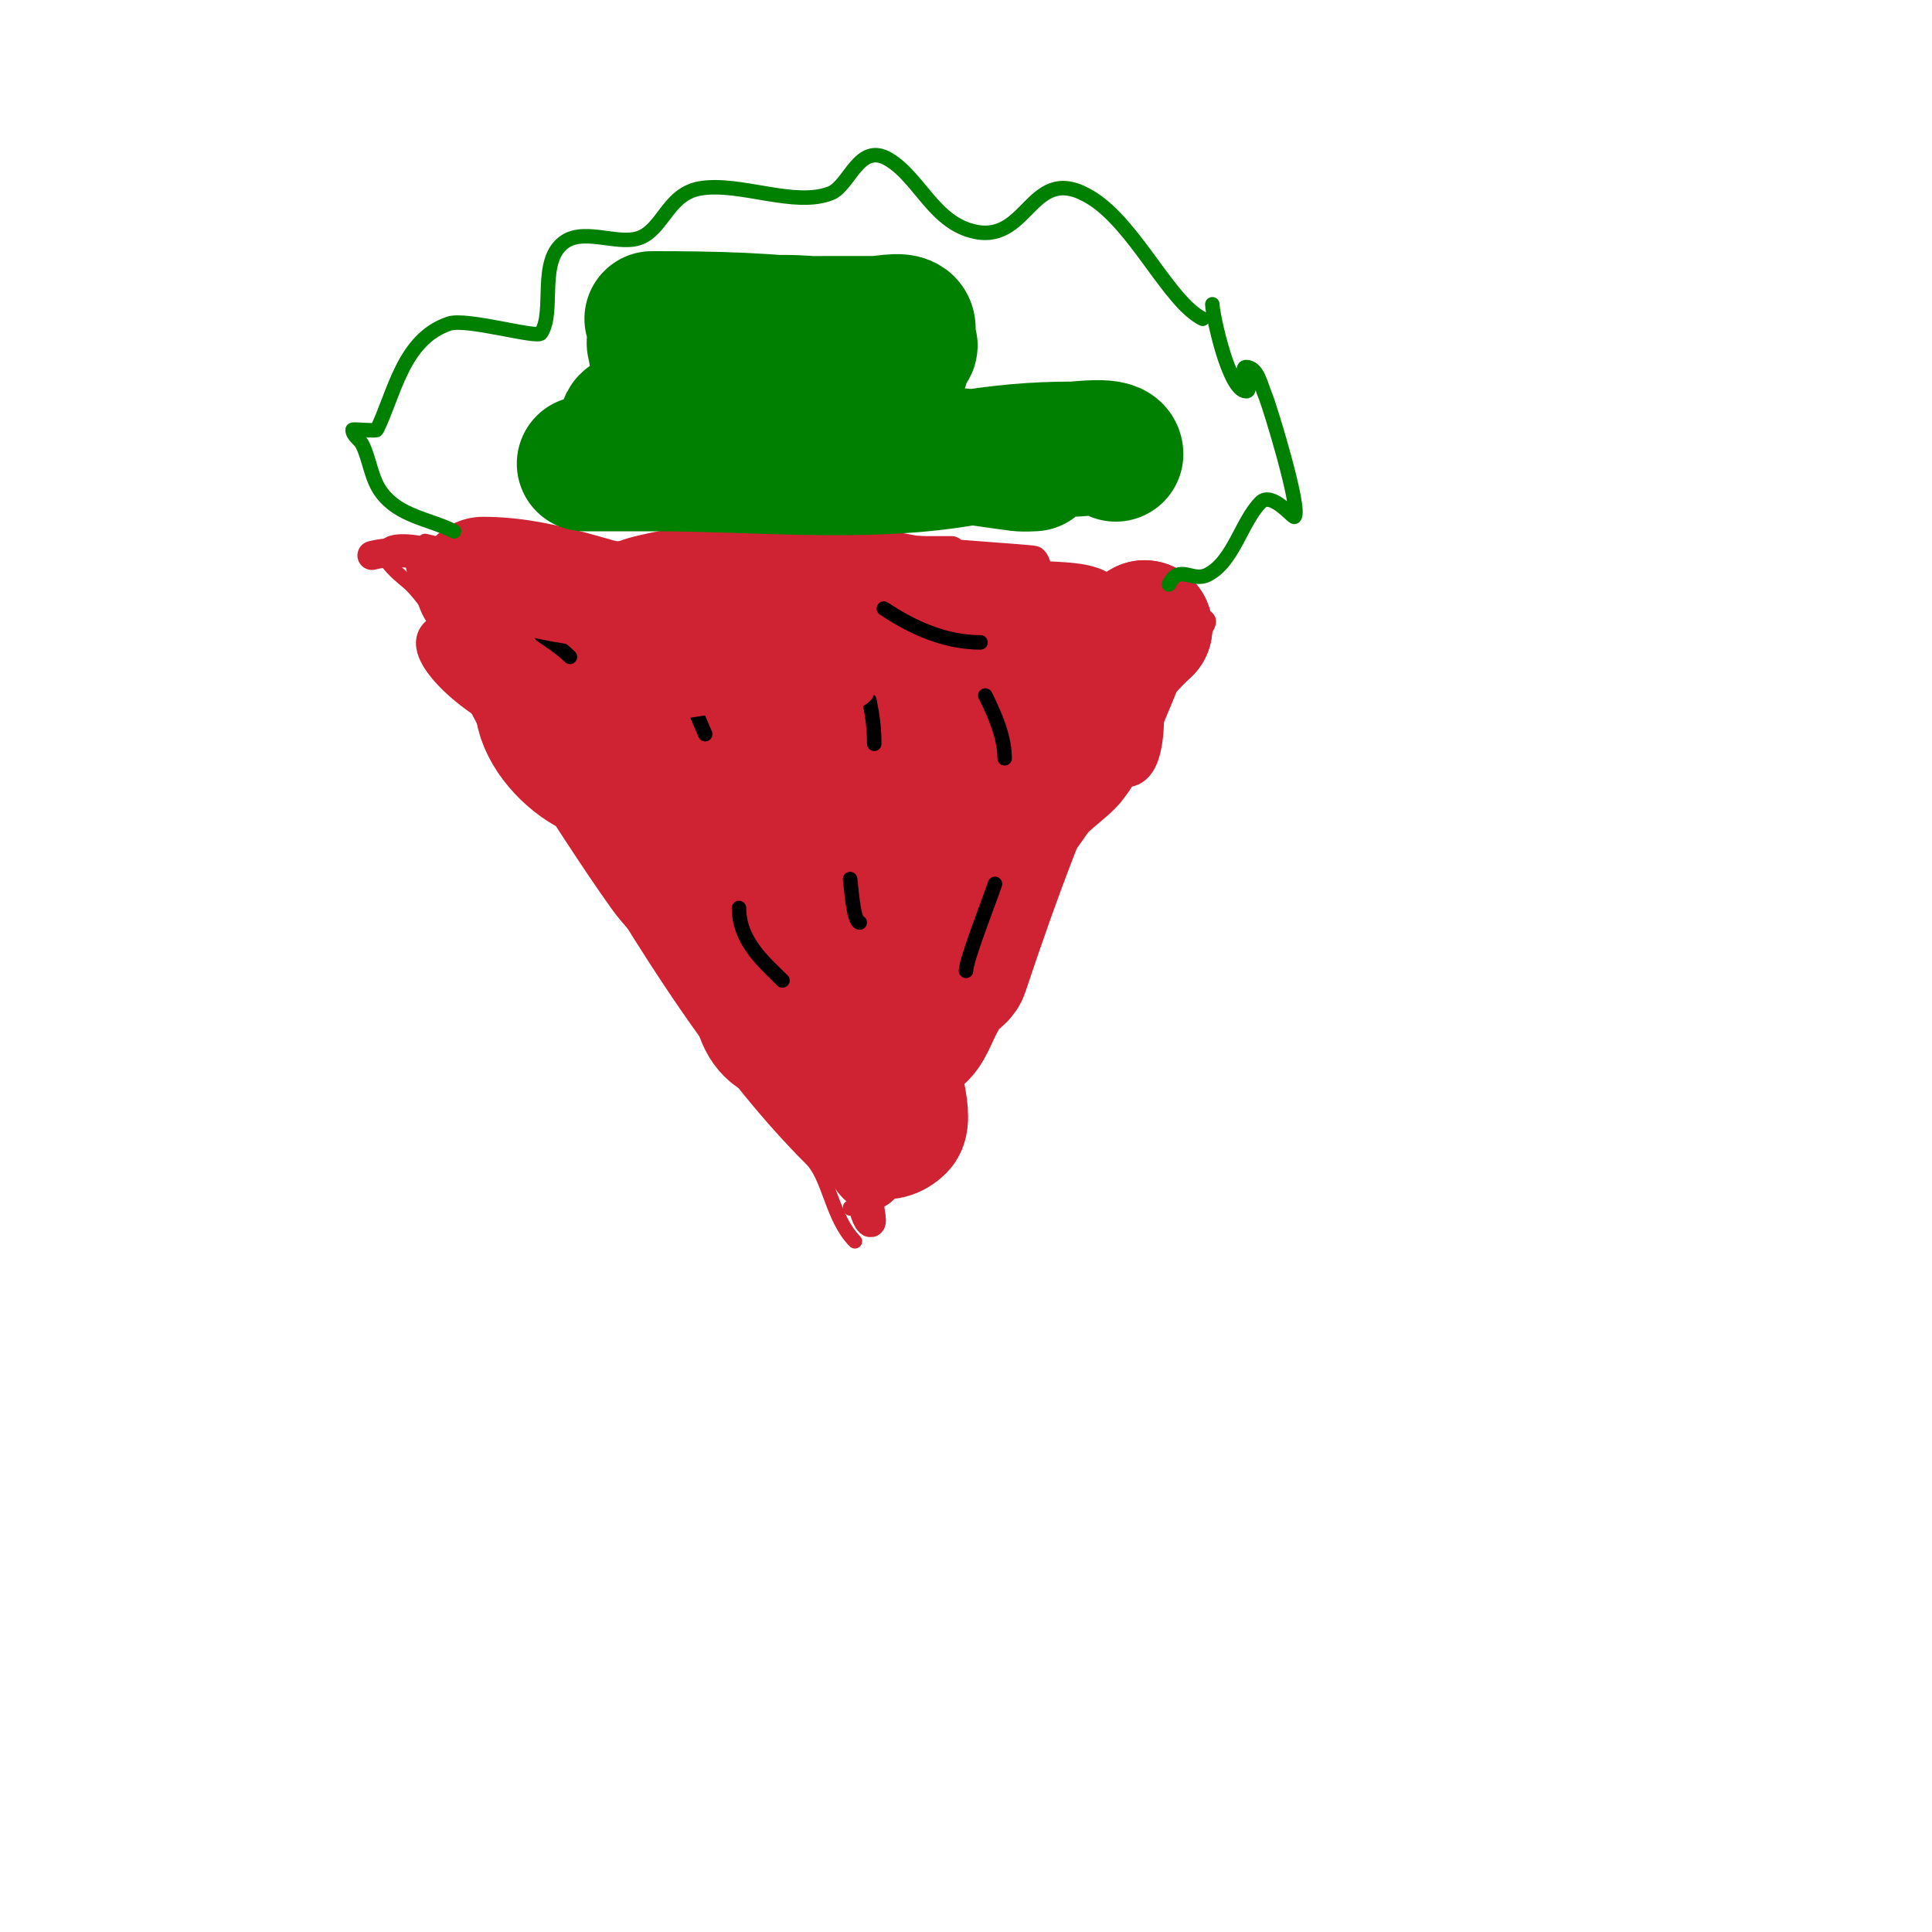 <svg viewBox='0 0 400 400' version='1.1' xmlns='http://www.w3.org/2000/svg' xmlns:xlink='http://www.w3.org/1999/xlink'><g fill='none' stroke='#cf2233' stroke-width='3' stroke-linecap='round' stroke-linejoin='round'><path d='M88,112c17.674,4.418 36.02,0.202 54,2c18.9,1.89 37.151,7 56,7c6.027,0 20.257,-2.871 26,0c3.47,1.735 5.934,3.419 10,4c4.631,0.662 13.359,0.359 16,3c0.849,0.849 -0.567,2.567 -1,3c-4.242,4.242 -6.231,10.539 -9,17c-2.444,5.704 -4.988,11.985 -9,17c-2.832,3.54 -7.677,6.129 -10,10c-6.84,11.4 -11.683,22.945 -18,34c-5.503,9.629 -12.551,18.465 -18,28c-1.105,1.935 -9,15.122 -9,13'/><path d='M102,117c-2.287,-1.307 -18.904,-7.096 -22,-4c-2.488,2.488 4.002,7.002 5,8c7.355,7.355 10.162,19.13 15,28c5.973,10.951 16.74,18.567 23,29c13.081,21.802 27.251,44.251 45,62c3.694,3.694 4.25,12.25 9,17'/></g>
<g fill='none' stroke='#cf2233' stroke-width='28' stroke-linecap='round' stroke-linejoin='round'><path d='M100,121c13.539,0 25.644,6.219 39,8c17.477,2.33 36.328,1 54,1c2.234,0 29.348,-0.304 30,1c3.442,6.884 -1.997,19.993 -5,26c-10.641,21.283 -28.841,33 -53,33c-11.387,0 -24.318,-0.497 -23,-15c0.184,-2.019 -0.125,-4.313 1,-6c2.569,-3.853 7.923,-4.805 12,-7c14.585,-7.853 18.932,-2.341 22,13c0.627,3.136 2.713,12.609 0,16c-14.123,17.654 -16.831,-17.499 -6,-11c3.975,2.385 5.252,7.155 7,11c2.121,4.666 5.911,7.821 8,12c2.581,5.161 -2,12.429 -2,15c0,1.903 3.675,13.325 2,15c-5.356,5.356 -12.686,-6.934 -14,-10c-6.194,-14.453 -5,-28.56 -5,-44c0,-1.769 -1.507,-9.831 2,-11c5.284,-1.761 6.4,7.198 7,10c2.656,12.395 4.118,28.424 -13,25c-5.258,-1.052 -5.362,-28.553 -4,-34c0.369,-1.475 7.297,-1.562 8,-1c2.956,2.365 11.192,28.762 5,30c-14.149,2.83 -28.49,-23.02 -24,-32c0.396,-0.792 8.372,-1 9,-1c14.749,0 26.328,27.666 3,23c-3.287,-0.657 -7.991,-3.418 -10,-6c-10.171,-13.078 -2.45,-44.294 17,-37c3.81,1.429 6.709,4.607 10,7c2.874,2.09 7.754,5.261 9,9c1.498,4.495 -17.983,-11.53 -19,-12c-2.203,-1.017 -4.747,-1.099 -7,-2c-1.384,-0.554 -5.054,-0.946 -4,-2c1.745,-1.745 5.157,-1 7,-1c11.489,0 14.259,5.259 22,13'/><path d='M185,157c2.906,2.906 4.6,2 10,2c1.29,0 10.83,1.17 12,0c2.861,-2.861 -10.755,-15.245 -13,-13c-1.65,1.65 0,4.667 0,7c0,7.667 0,15.333 0,23c0,0.048 0.369,5.723 0,6c-10.578,7.934 -20.5,16.25 -32,22c-4.499,2.25 -9.815,-8.307 -11,-10c-3.697,-5.282 -9.316,-8.843 -13,-14c-6.271,-8.779 -12.034,-18.051 -18,-27c-3.449,-5.174 -6.357,-10.714 -9,-16c-0.298,-0.596 -0.471,-1.529 0,-2c2.004,-2.004 10.582,11.478 11,12c0.619,0.774 10.703,11.297 10,12c-6.518,6.518 -23.463,-8.074 -19,-17c1.87,-3.741 18.675,-2 22,-2c21.238,0 44.286,6.144 54,28c0.891,2.005 3.242,8.516 2,11c-1.889,3.778 -7.26,4.26 -10,7c-2.738,2.738 -4.458,7.035 -7,10c-2.109,2.46 -4.887,3.887 -7,6c-3.74,3.74 7.809,13.404 9,14c1.18,0.59 4.656,0 6,0c11.105,0 8.342,-3.513 14,-12c0.648,-0.973 2.635,-1.904 3,-3c6.518,-19.554 13.958,-39.915 23,-58c0.941,-1.883 12.534,-10.534 15,-13'/><path d='M237,130c0,-0.356 -4.622,4.92 -7,7c-3.074,2.69 -8.272,4.272 -11,7c-2.15,2.15 -4.311,10.044 -6,13c-5.425,9.494 -12.693,18.693 -20,26c-2.837,2.837 -4.851,9.239 -7,13c-3.132,5.481 -11.868,14.434 -17,17c-9.485,4.742 -12,-2.689 -12,-10c0,-9.11 7.84,-38 20,-38'/></g>
<g fill='none' stroke='#000000' stroke-width='3' stroke-linecap='round' stroke-linejoin='round'><path d='M143,145l3,7'/><path d='M204,144c2.009,4.018 4,8.657 4,13'/><path d='M176,182c0.201,1.005 0.632,9 2,9'/><path d='M180,145c0.669,3.344 1,5.764 1,9'/><path d='M110,130c3.235,2.427 5.755,3.755 8,6'/><path d='M183,126c5.947,3.965 12.674,7 20,7'/><path d='M206,183c-1.148,3.443 -6,15.759 -6,18'/><path d='M153,188c0,6.934 5.309,11.309 9,15'/></g>
<g fill='none' stroke='#008000' stroke-width='3' stroke-linecap='round' stroke-linejoin='round'><path d='M94,110c-5.15,-2.575 -11.293,-3.057 -15,-8c-2.197,-2.929 -2.414,-6.827 -4,-10c-0.537,-1.075 -2,-1.798 -2,-3c0,-0.226 4.85,0.299 5,0c3.611,-7.223 5.353,-18.784 15,-22c3.584,-1.195 18.255,3.117 19,2c2.965,-4.447 -0.716,-15.189 5,-19c4.36,-2.906 11.645,1.177 16,-1c4.432,-2.216 5.586,-8.931 12,-10c8.206,-1.368 19.564,3.974 27,1c3.928,-1.571 5.841,-10.695 12,-7c6.454,3.873 9.394,13.279 18,15c11.201,2.24 11.554,-14.779 24,-7c9.113,5.696 16.023,21.511 23,25'/><path d='M251,63c0,1.905 3.365,18 7,18c1.667,0 -1.667,-5 0,-5c2.404,0 3.053,3.791 4,6c0.818,1.908 7.479,23.521 6,25c-0.291,0.291 -4.68,-5.32 -7,-3c-3.952,3.952 -5.637,12.319 -11,15c-3.241,1.62 -5.805,-2.39 -8,2'/></g>
<g fill='none' stroke='#cf2233' stroke-width='6' stroke-linecap='round' stroke-linejoin='round'><path d='M77,115c8.838,-2.21 15.49,2.298 24,4c0.265,0.053 8,2 8,2c0,0 -2.667,0 -4,0c-2.698,0 -18,-0.638 -18,-4c0,-1.795 3.319,1.37 5,2c2.574,0.965 5.317,1.404 8,2c7.698,1.711 14.596,3.532 22,6c1.642,0.547 4.499,1.249 6,2c0.422,0.211 1.333,0.667 1,1c-3.167,3.167 -25.096,-2.225 -29,-4c-5.928,-2.695 -9.386,-2.538 -8,-3c4.32,-1.44 13.903,0 18,0c15.78,0 32.956,-2.018 48,4c8.35,3.34 14.436,6.393 19,14c0.146,0.244 1.77,1.23 1,2c-3.078,3.078 -14.678,1 -19,1c-17.524,0 -33.962,7.122 -52,5c-5.261,-0.619 -21.869,-13.131 -17,-18c2.654,-2.654 13.394,-3.606 16,-1c3.676,3.676 8.814,25.721 13,32c4.316,6.474 12.533,13.022 20,18c2.881,1.921 4.871,-9.58 7,-11c5.042,-3.361 13.067,-3 19,-3c13.531,0 26.183,-1.437 39,-4c9.799,-1.96 25.564,2.744 29,-11c0.404,-1.617 -0.327,-3.366 0,-5c0.053,-0.265 3,-8 3,-8c0,0 0.076,6.62 0,7c-0.508,2.538 -6.616,15.384 -6,16c1.312,1.312 1,-7.158 1,-8c0,-6.393 1.272,-8 7,-8'/><path d='M238,145c0,3.149 0.655,15 -5,15c-1.333,0 0,-2.667 0,-4c0,-4.814 2.116,-15.768 0,-20c-3.564,-7.127 -10.629,-11.814 -17,-15c-1.272,-0.636 -0.966,-3.966 -2,-5c-0.221,-0.221 -22.179,-1.636 -24,-2c-17.573,-3.515 -40.361,-4.41 -58,0c-5.871,1.468 -11.431,5.144 -17,7c-4.438,1.479 -9.648,2.648 -12,5c-1.667,1.667 4.643,1 7,1c3,0 6,0 9,0c12.672,0 27.857,2.337 40,-2c5.737,-2.049 10.551,-6.275 16,-9c0.943,-0.471 3,-1 3,-1c0,0 -6.059,0.321 -9,1c-12.169,2.808 -24.018,6.732 -36,10c-4.671,1.274 -6.416,1 -11,1c-1.333,0 -5.333,0 -4,0c18.741,0 34.857,-8.286 52,-14c5.889,-1.963 15.697,1 22,1c0.294,0 5,0 5,0c0,0 -9.204,0 -15,0c-11.519,0 -22.551,2.237 -34,3c-6.501,0.433 -16.632,-2.123 -23,0c-8.468,2.823 -16.521,9.261 -24,13c-3.222,1.611 4,10.578 4,10c0,-2.221 -12.761,-11.239 -14,-10c-1.453,1.453 6.452,6.452 7,7c1.259,1.259 7,11.221 7,12'/><path d='M177,241c0.653,1.959 1.33,10.33 3,12c0.943,0.943 0,-2.667 0,-4c0,-2.126 -1.029,-15 3,-15c8.002,0 -0.877,24.245 -9,8c-3.51,-7.019 6.759,3 7,3c0.181,0 -0.213,-5.574 0,-6c0.854,-1.707 3.777,5.554 4,6'/></g>
<g fill='none' stroke='#008000' stroke-width='28' stroke-linecap='round' stroke-linejoin='round'><path d='M135,66c12.586,0 24.53,0.219 37,2c3.316,0.474 6.715,0.343 10,1c2.193,0.439 8,2 6,3c-12.132,6.066 -30.741,7.768 -44,6c-2.818,-0.376 -9.539,-2.384 -8,-7c1.101,-3.302 6.555,-2.508 10,-3c10.887,-1.555 22.327,-2.05 33,1c3.173,0.907 10.041,5.719 7,7c-15.919,6.703 -36.763,9.237 -50,-4c-1.945,-1.945 1.359,-3.177 10,-4c11.723,-1.116 23.246,-1 35,-1c2.357,0 7,-1.357 7,1c0,3.162 -5.953,2.154 -9,3c-10.351,2.875 -23.239,9 -34,9c-1.333,0 2.673,0.133 4,0c2.345,-0.235 4.667,-0.667 7,-1c7.197,-1.028 12.687,-4 20,-4c0.023,0 4.249,-0.665 3,1c-6.329,8.438 -23.737,6.677 -33,8c-2.007,0.287 -3.981,0.816 -6,1c-2.347,0.213 -4.764,0.255 -7,1c-0.342,0.114 -4.097,1.269 -3,2c13.265,8.843 46.183,6 62,6c6.679,0 12.426,1.178 19,2c0.992,0.124 3,0 3,0c0,0 -17.248,-1.73 -19,-2c-16.94,-2.606 -34.84,-4.43 -52,-3c-5.634,0.47 -12.731,1.892 -18,4c-1.276,0.51 -4,1 -4,1c0,0 14.771,0 15,0c20.567,0 42.7,2.383 63,-1c7.841,-1.307 15.047,-2 23,-2c1.505,0 9,-1.123 9,1'/></g>
</svg>